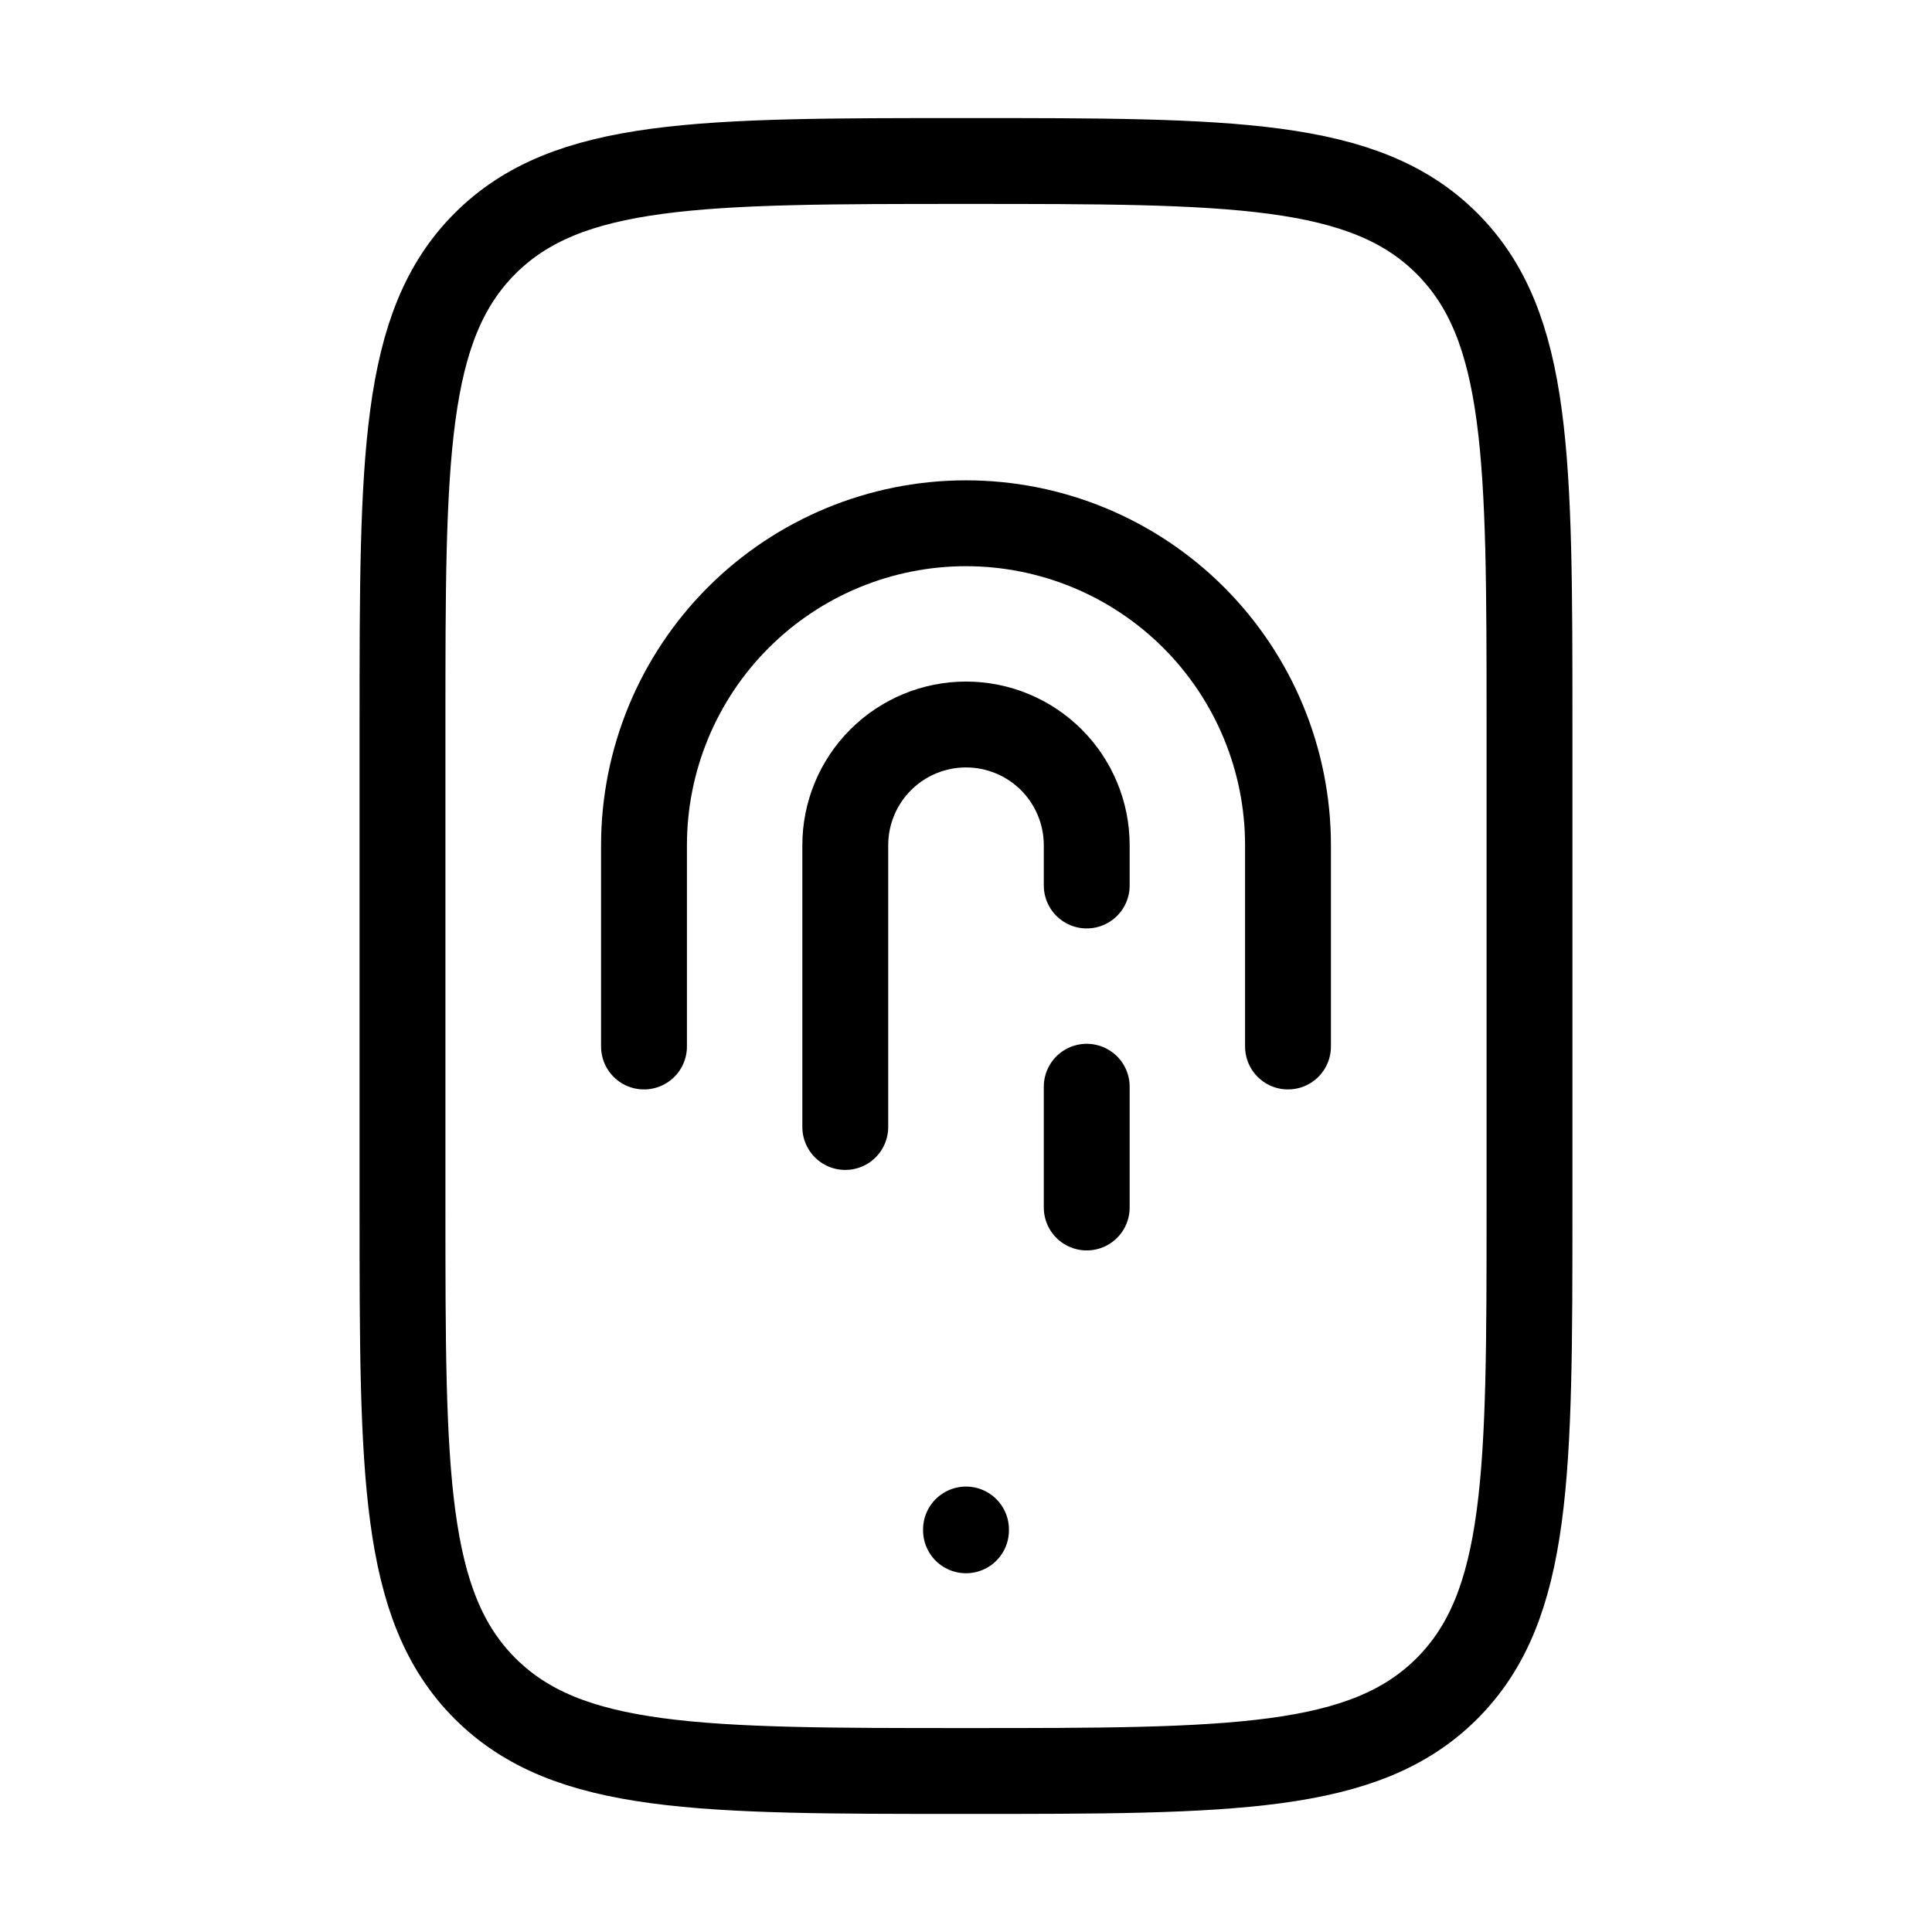 <?xml version="1.0" encoding="UTF-8"?> <svg xmlns="http://www.w3.org/2000/svg" width="45" height="45" viewBox="0 0 45 45" fill="none"><path d="M9.375 16.875C9.375 10.688 9.375 7.594 11.297 5.672C13.219 3.75 16.312 3.75 22.5 3.75C28.688 3.75 31.781 3.75 33.703 5.672C35.625 7.594 35.625 10.688 35.625 16.875V28.125C35.625 34.312 35.625 37.406 33.703 39.328C31.781 41.25 28.688 41.25 22.5 41.25C16.312 41.25 13.219 41.25 11.297 39.328C9.375 37.406 9.375 34.312 9.375 28.125V16.875Z" stroke="black" stroke-width="2" stroke-linecap="round"></path><path d="M30 24.375V19.688C30 17.698 29.21 15.791 27.803 14.384C26.397 12.978 24.489 12.188 22.5 12.188C20.511 12.188 18.603 12.978 17.197 14.384C15.79 15.791 15 17.698 15 19.688V24.375" stroke="black" stroke-width="2" stroke-linecap="round" stroke-linejoin="round"></path><path d="M25.312 20.625V19.688C25.312 18.942 25.016 18.226 24.489 17.699C23.961 17.171 23.246 16.875 22.5 16.875C21.754 16.875 21.039 17.171 20.511 17.699C19.984 18.226 19.688 18.942 19.688 19.688V26.25M25.312 25.312V28.125" stroke="black" stroke-width="2" stroke-linecap="round" stroke-linejoin="round"></path><path d="M22.5 35.625V35.644" stroke="black" stroke-width="2" stroke-linecap="round" stroke-linejoin="round"></path></svg> 